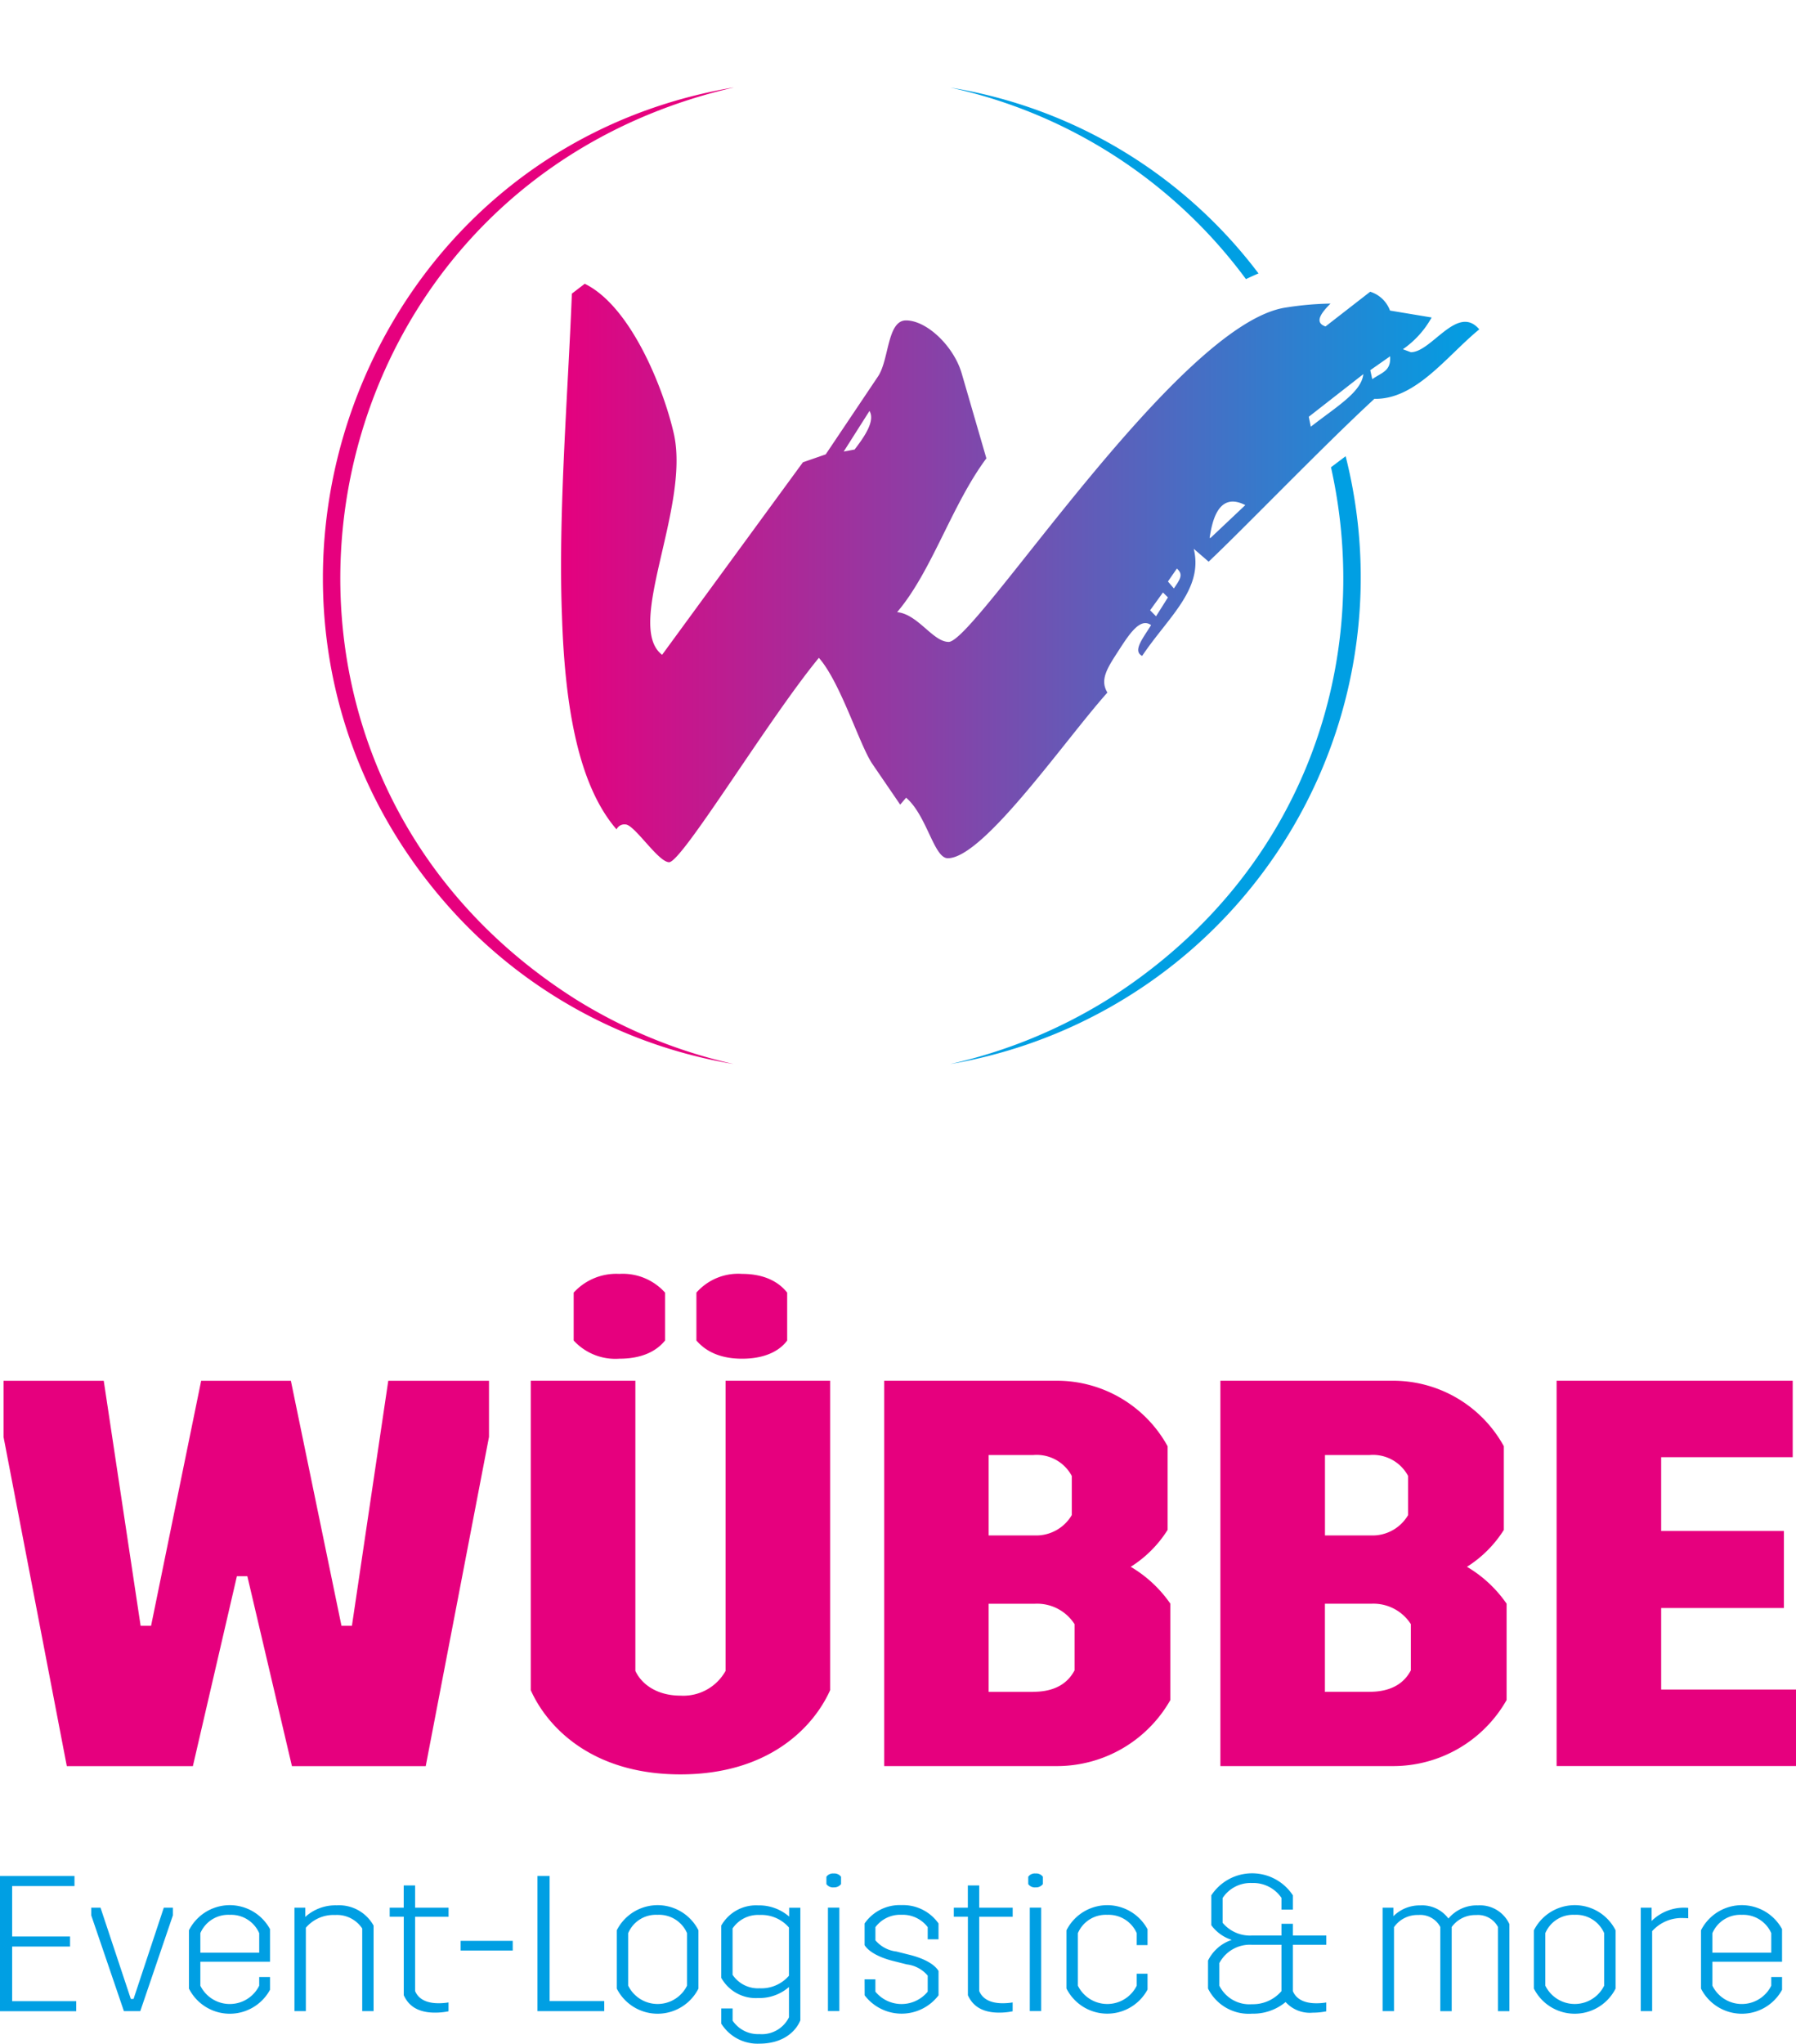 <svg xmlns="http://www.w3.org/2000/svg" xmlns:xlink="http://www.w3.org/1999/xlink" width="209.436" height="238.215" viewBox="0 0 209.436 238.215">
  <defs>
    <linearGradient id="linear-gradient" y1="0.5" x2="1" y2="0.5" gradientUnits="objectBoundingBox">
      <stop offset="0" stop-color="#e6007e"/>
      <stop offset="1" stop-color="#009fe3"/>
    </linearGradient>
    <filter id="Pfad_44" x="27.457" y="0" width="68.272" height="134.222" filterUnits="userSpaceOnUse">
      <feOffset input="SourceAlpha"/>
      <feGaussianBlur stdDeviation="3.4" result="blur"/>
      <feFlood flood-color="#aa4f99"/>
      <feComposite operator="in" in2="blur"/>
      <feComposite in="SourceGraphic"/>
    </filter>
    <filter id="Pfad_45" x="100.62" y="0.006" width="56.339" height="42.724" filterUnits="userSpaceOnUse">
      <feOffset input="SourceAlpha"/>
      <feGaussianBlur stdDeviation="3.4" result="blur-2"/>
      <feFlood flood-color="#009fe3"/>
      <feComposite operator="in" in2="blur-2"/>
      <feComposite in="SourceGraphic"/>
    </filter>
    <filter id="Pfad_46" x="100.614" y="42.976" width="68.269" height="91.251" filterUnits="userSpaceOnUse">
      <feOffset input="SourceAlpha"/>
      <feGaussianBlur stdDeviation="3.4" result="blur-3"/>
      <feFlood flood-color="#009fe3"/>
      <feComposite operator="in" in2="blur-3"/>
      <feComposite in="SourceGraphic"/>
    </filter>
  </defs>
  <g id="Wübbe-auf-schwarz" transform="translate(-240.3 -75.56)">
    <g id="Gruppe_20" data-name="Gruppe 20" transform="translate(277.957 85.76)">
      <path id="Pfad_43" data-name="Pfad 43" d="M447.813,138.6c-5.783,5.318-15.148,15.038-19.311,18.963l-1.736-1.5c1.155,4.738-3,7.977-6.015,12.483-1.155-.575.116-2.079,1.039-3.588-1.272-.923-2.543,1.045-3.815,3.013s-2.2,3.35-1.277,4.848c-4.97,5.556-14.451,19.311-18.614,19.311-1.62,0-2.427-4.97-4.86-7.054l-.691.807-3.24-4.738c-1.5-2.2-3.7-9.481-6.241-12.373-5.9,7.165-15.961,23.822-17.465,23.822-1.272,0-4.047-4.4-5.092-4.4a1.008,1.008,0,0,0-1.039.575c-4.4-5.086-6.015-14.1-6.363-24.861-.459-11.914.691-25.68,1.155-37.588l1.5-1.15c5.434,2.653,9.249,12.373,10.41,17.569,1.852,8.558-5.783,22.324-1.388,25.68l16.419-22.44,2.659-.923,6.131-9.133c1.272-1.968,1.039-6.48,3.234-6.48,2.427,0,5.551,3,6.48,6.131l2.891,9.946c-4.047,5.434-6.363,13.186-10.41,17.929,2.427.226,4.169,3.466,6.015,3.466,3.124,0,26.714-37.118,39.324-38.976a36.975,36.975,0,0,1,5.2-.459c-1.039,1.045-1.962,2.195-.581,2.665l5.208-4.047a3.591,3.591,0,0,1,2.311,2.195l4.854.807a10.912,10.912,0,0,1-3.35,3.7l.929.348c2.427,0,5.434-5.667,7.977-2.665-3.815,3.124-7.4,8.21-12.257,8.1Zm-61.869,6.131,1.272-.238c1.155-1.5,2.427-3.35,1.736-4.5Zm37.234,16.419-1.5,2.079.691.7,1.388-2.2-.581-.575Zm.581-1.272.691.807c.7-1.045,1.155-1.62.348-2.317l-1.039,1.5Zm9.023-8.906c-3.356-1.73-3.931,2.427-4.169,3.82h.116l4.047-3.82Zm7.4-10.294.232,1.155c3.124-2.427,5.893-4.047,6.131-6.131l-6.363,4.97Zm7.17-5.434.232,1.045c1.155-.807,2.195-.935,2.079-2.665l-2.311,1.62Z" transform="translate(-325.217 -102.293)" fill="url(#linear-gradient)"/>
      <g transform="matrix(1, 0, 0, 1, -37.66, -10.2)" filter="url(#Pfad_44)">
        <path id="Pfad_44-2" data-name="Pfad 44" d="M353.03,85.766C301.977,97.54,290.284,164.049,334.7,192.08a59.471,59.471,0,0,0,18.33,7.5,56.888,56.888,0,0,1-34.256-19.555c-28.624-33.989-9.708-86.858,34.256-94.267h0Z" transform="translate(-267.5 -75.56)" fill="#e6007e"/>
      </g>
      <g transform="matrix(1, 0, 0, 1, -37.66, -10.2)" filter="url(#Pfad_45)">
        <path id="Pfad_45-2" data-name="Pfad 45" d="M465.646,108.094c.47-.226.964-.447,1.463-.662A56.3,56.3,0,0,0,431.17,85.77,58.284,58.284,0,0,1,465.646,108.094Z" transform="translate(-320.35 -75.56)" fill="#009fe3"/>
      </g>
      <g transform="matrix(1, 0, 0, 1, -37.66, -10.2)" filter="url(#Pfad_46)">
        <path id="Pfad_46-2" data-name="Pfad 46" d="M475.565,161.075c4.993,22.33-2.9,47.424-26.075,62.055a59.471,59.471,0,0,1-18.33,7.5,57.545,57.545,0,0,0,46.112-70.851l-1.713,1.289Z" transform="translate(-320.35 -106.6)" fill="#009fe3"/>
      </g>
    </g>
    <g id="Gruppe_23" data-name="Gruppe 23" transform="translate(240.3 224.048)">
      <g id="Gruppe_21" data-name="Gruppe 21" transform="translate(0.418)">
        <path id="Pfad_47" data-name="Pfad 47" d="M241.02,351.943V345.4H252.7l4.3,28.56h1.219l5.841-28.56h10.462l5.9,28.56h1.219l4.238-28.56h11.746v6.543l-7.379,38.378h-15.6l-5.2-22.138h-1.219l-5.133,22.138h-14.7l-7.379-38.378Z" transform="translate(-241.02 -332.94)" fill="#e6007e"/>
        <path id="Pfad_48" data-name="Pfad 48" d="M346.906,336.394H359.1v33.82c.708,1.539,2.5,2.886,5.26,2.886a5.636,5.636,0,0,0,5.26-2.886v-33.82h12.193v36.067c-1.864,4.169-7,9.818-17.459,9.818s-15.6-5.649-17.453-9.818V336.394Zm5-10.271a6.72,6.72,0,0,1,5.324-2.183,6.618,6.618,0,0,1,5.33,2.183v5.585c-.581.708-1.991,2.119-5.33,2.119a6.6,6.6,0,0,1-5.324-2.119Zm14.312,0a6.488,6.488,0,0,1,5.324-2.183c3.333,0,4.749,1.539,5.26,2.183v5.585c-.511.708-1.928,2.119-5.26,2.119s-4.749-1.475-5.324-2.119Z" transform="translate(-285.426 -323.94)" fill="#e6007e"/>
        <path id="Pfad_49" data-name="Pfad 49" d="M417.87,345.39H437.9a14.735,14.735,0,0,1,13.029,7.635v9.754a13.706,13.706,0,0,1-4.3,4.3,14.66,14.66,0,0,1,4.622,4.3v11.229a15.215,15.215,0,0,1-13.348,7.7H417.876V345.39Zm17.586,18.034a4.815,4.815,0,0,0,4.3-2.375v-4.558a4.635,4.635,0,0,0-4.494-2.439h-5.2v9.371Zm-.192,18.225c2.566,0,4.041-1.028,4.813-2.5v-5.388a5.186,5.186,0,0,0-4.622-2.375h-5.394v10.271h5.2Z" transform="translate(-315.19 -332.936)" fill="#e6007e"/>
        <path id="Pfad_50" data-name="Pfad 50" d="M485.41,345.39h20.025a14.735,14.735,0,0,1,13.029,7.635v9.754a13.729,13.729,0,0,1-4.3,4.3,14.659,14.659,0,0,1,4.622,4.3v11.229a15.215,15.215,0,0,1-13.348,7.7H485.41V345.39ZM503,363.424a4.8,4.8,0,0,0,4.3-2.375v-4.558a4.635,4.635,0,0,0-4.494-2.439h-5.2v9.371Zm-.192,18.225c2.566,0,4.041-1.028,4.813-2.5v-5.388A5.186,5.186,0,0,0,503,371.384H497.6v10.271h5.2Z" transform="translate(-343.516 -332.936)" fill="#e6007e"/>
        <path id="Pfad_51" data-name="Pfad 51" d="M552.94,345.386h27.532V354.3h-15.34v8.6h14.312v8.982H565.133v9.5h15.723V390.3H552.94V345.38Z" transform="translate(-371.838 -332.932)" fill="#e6007e"/>
      </g>
      <g id="Gruppe_22" data-name="Gruppe 22" transform="translate(0 69.87)">
        <path id="Pfad_52" data-name="Pfad 52" d="M240.3,444.82h8.686v1.173h-7.269v5.876h6.752v1.173h-6.752v6.369h7.472v1.173H240.3V444.832Z" transform="translate(-240.3 -444.506)" fill="#009fe3"/>
        <path id="Pfad_53" data-name="Pfad 53" d="M258.63,452.08v-.9h1.08l3.536,10.643h.314l3.53-10.643h1.057v.9l-3.8,11.159h-1.91Z" transform="translate(-247.988 -447.174)" fill="#009fe3"/>
        <path id="Pfad_54" data-name="Pfad 54" d="M278.25,453.6a5.336,5.336,0,0,1,9.452-.134v3.8H279.58v2.793a3.824,3.824,0,0,0,6.863,0v-1.01h1.26v1.486a5.336,5.336,0,0,1-9.452-.134v-6.8Zm1.33,2.613h6.863v-2.276A3.577,3.577,0,0,0,283,451.8a3.537,3.537,0,0,0-3.42,2.137Z" transform="translate(-256.216 -446.96)" fill="#009fe3"/>
        <path id="Pfad_55" data-name="Pfad 55" d="M307.342,463.042V453.41a3.53,3.53,0,0,0-3.153-1.573,4.224,4.224,0,0,0-3.42,1.486v9.719h-1.33V450.983h1.26v1.08a5.227,5.227,0,0,1,3.669-1.353,4.6,4.6,0,0,1,4.3,2.363v9.969h-1.33Z" transform="translate(-265.103 -446.977)" fill="#009fe3"/>
        <path id="Pfad_56" data-name="Pfad 56" d="M318.56,449.31H320.2v-2.59h1.33v2.59h3.9v1.057h-3.9v8.663c.2.47.766,1.417,2.723,1.417a6.886,6.886,0,0,0,1.173-.093v1.033a7.842,7.842,0,0,1-1.573.157c-2.5,0-3.286-1.26-3.646-2.026V450.36h-1.643V449.3Z" transform="translate(-273.122 -445.303)" fill="#009fe3"/>
        <path id="Pfad_57" data-name="Pfad 57" d="M332.82,457.84h6.073v1.126H332.82Z" transform="translate(-279.103 -449.967)" fill="#009fe3"/>
        <path id="Pfad_58" data-name="Pfad 58" d="M348.25,444.82h1.417V459.4h6.369v1.173H348.25V444.82Z" transform="translate(-285.574 -444.506)" fill="#009fe3"/>
        <path id="Pfad_59" data-name="Pfad 59" d="M364.18,453.6a5.336,5.336,0,0,1,9.522,0v6.8a5.336,5.336,0,0,1-9.522,0Zm1.33,6.456a3.824,3.824,0,0,0,6.863,0v-6.12a3.553,3.553,0,0,0-3.443-2.137,3.513,3.513,0,0,0-3.42,2.137Z" transform="translate(-292.255 -446.96)" fill="#009fe3"/>
        <path id="Pfad_60" data-name="Pfad 60" d="M385.15,462.733h1.33v1.417a3.568,3.568,0,0,0,3.129,1.573,3.525,3.525,0,0,0,3.443-1.957v-3.53a5.257,5.257,0,0,1-3.6,1.283,4.6,4.6,0,0,1-4.3-2.363v-6.073a4.651,4.651,0,0,1,4.3-2.363,5.328,5.328,0,0,1,3.623,1.306v-1.034h1.306v13.122c-.517,1.283-2,2.723-4.773,2.723a4.98,4.98,0,0,1-4.453-2.34v-1.753Zm7.9-3.8V453.3a4.25,4.25,0,0,0-3.42-1.463,3.575,3.575,0,0,0-3.153,1.573v5.4a3.563,3.563,0,0,0,3.153,1.573,4.25,4.25,0,0,0,3.42-1.463Z" transform="translate(-301.049 -446.981)" fill="#009fe3"/>
        <path id="Pfad_61" data-name="Pfad 61" d="M406.28,444.7a.938.938,0,0,1,.854-.383.96.96,0,0,1,.853.383v.853a.992.992,0,0,1-.853.383.93.93,0,0,1-.854-.383Zm.18,3.6h1.33v12.059h-1.33Z" transform="translate(-309.911 -444.297)" fill="#009fe3"/>
        <path id="Pfad_62" data-name="Pfad 62" d="M413.95,459.315h1.26v1.44a3.946,3.946,0,0,0,6.1,0v-1.87a3.769,3.769,0,0,0-2.433-1.306l-1.527-.383c-1.91-.47-3.013-1.213-3.4-1.87v-2.52a4.969,4.969,0,0,1,4.3-2.137,5.047,5.047,0,0,1,4.32,2.137v1.846h-1.26v-1.417a3.659,3.659,0,0,0-3.06-1.44,3.6,3.6,0,0,0-3.037,1.44v1.533a3.756,3.756,0,0,0,2.433,1.306l1.527.383c1.91.47,3.013,1.214,3.4,1.893v2.833a5.412,5.412,0,0,1-8.616,0Z" transform="translate(-313.128 -446.96)" fill="#009fe3"/>
        <path id="Pfad_63" data-name="Pfad 63" d="M431.86,449.31H433.5v-2.59h1.33v2.59h3.9v1.057h-3.9v8.663c.2.47.766,1.417,2.723,1.417a6.886,6.886,0,0,0,1.173-.093v1.033a7.842,7.842,0,0,1-1.573.157c-2.5,0-3.286-1.26-3.646-2.026V450.36h-1.643V449.3Z" transform="translate(-320.639 -445.303)" fill="#009fe3"/>
        <path id="Pfad_64" data-name="Pfad 64" d="M446.82,444.7a.93.93,0,0,1,.853-.383.96.96,0,0,1,.854.383v.853a.992.992,0,0,1-.854.383.93.93,0,0,1-.853-.383Zm.18,3.6h1.33v12.059H447Z" transform="translate(-326.914 -444.297)" fill="#009fe3"/>
        <path id="Pfad_65" data-name="Pfad 65" d="M454.5,453.6a5.329,5.329,0,0,1,9.452-.116v1.846h-1.26v-1.393a3.577,3.577,0,0,0-3.443-2.137,3.537,3.537,0,0,0-3.42,2.137v6.12a3.824,3.824,0,0,0,6.863,0v-1.393h1.26v1.846a5.329,5.329,0,0,1-9.452-.116v-6.8Z" transform="translate(-330.135 -446.96)" fill="#009fe3"/>
        <path id="Pfad_66" data-name="Pfad 66" d="M483.3,446.869a5.685,5.685,0,0,1,9.522-.023v1.666h-1.33v-1.37a3.977,3.977,0,0,0-3.443-1.73,3.889,3.889,0,0,0-3.42,1.753v2.88a4.151,4.151,0,0,0,3.42,1.486h3.443v-1.37h1.33v1.37h3.9v1.08h-3.9v5.4c.2.47.766,1.417,2.723,1.417a6.883,6.883,0,0,0,1.173-.093v1.033a7.9,7.9,0,0,1-1.573.157,3.823,3.823,0,0,1-3.17-1.237,5.908,5.908,0,0,1-3.913,1.353,5.3,5.3,0,0,1-5.133-2.926v-3.263a4.74,4.74,0,0,1,2.769-2.41,4.719,4.719,0,0,1-2.386-1.713v-3.466Zm8.192,11.142v-5.4h-3.443a4.023,4.023,0,0,0-3.8,2.137v2.63a3.911,3.911,0,0,0,3.8,2.16A4.381,4.381,0,0,0,491.494,458.011Z" transform="translate(-342.058 -444.28)" fill="#009fe3"/>
        <path id="Pfad_67" data-name="Pfad 67" d="M524.719,463.046v-9.812a2.641,2.641,0,0,0-2.566-1.393,3.33,3.33,0,0,0-2.833,1.417v9.789h-1.33V450.987h1.26v.993a4.337,4.337,0,0,1,3.129-1.26,3.822,3.822,0,0,1,3.286,1.533,4.3,4.3,0,0,1,3.443-1.533,3.77,3.77,0,0,1,3.669,2.183v10.149h-1.33V453.24a2.641,2.641,0,0,0-2.566-1.393,3.382,3.382,0,0,0-2.833,1.393v9.812h-1.33Z" transform="translate(-356.762 -446.981)" fill="#009fe3"/>
        <path id="Pfad_68" data-name="Pfad 68" d="M548.38,453.6a5.336,5.336,0,0,1,9.522,0v6.8a5.336,5.336,0,0,1-9.522,0Zm1.33,6.456a3.824,3.824,0,0,0,6.863,0v-6.12a3.553,3.553,0,0,0-3.443-2.137,3.513,3.513,0,0,0-3.42,2.137Z" transform="translate(-369.507 -446.96)" fill="#009fe3"/>
        <path id="Pfad_69" data-name="Pfad 69" d="M569.846,451.18h1.26v1.55a5.37,5.37,0,0,1,4.273-1.527v1.213c-.29-.023-.453-.023-.517-.023a4.605,4.605,0,0,0-3.693,1.527v9.319h-1.33V451.18Z" transform="translate(-378.508 -447.174)" fill="#009fe3"/>
        <path id="Pfad_70" data-name="Pfad 70" d="M581.94,453.6a5.336,5.336,0,0,1,9.452-.134v3.8H583.27v2.793a3.824,3.824,0,0,0,6.863,0v-1.01h1.26v1.486a5.336,5.336,0,0,1-9.452-.134v-6.8Zm1.33,2.613h6.863v-2.276a3.577,3.577,0,0,0-3.443-2.137,3.537,3.537,0,0,0-3.42,2.137Z" transform="translate(-383.582 -446.96)" fill="#009fe3"/>
      </g>
    </g>
  </g>
</svg>

